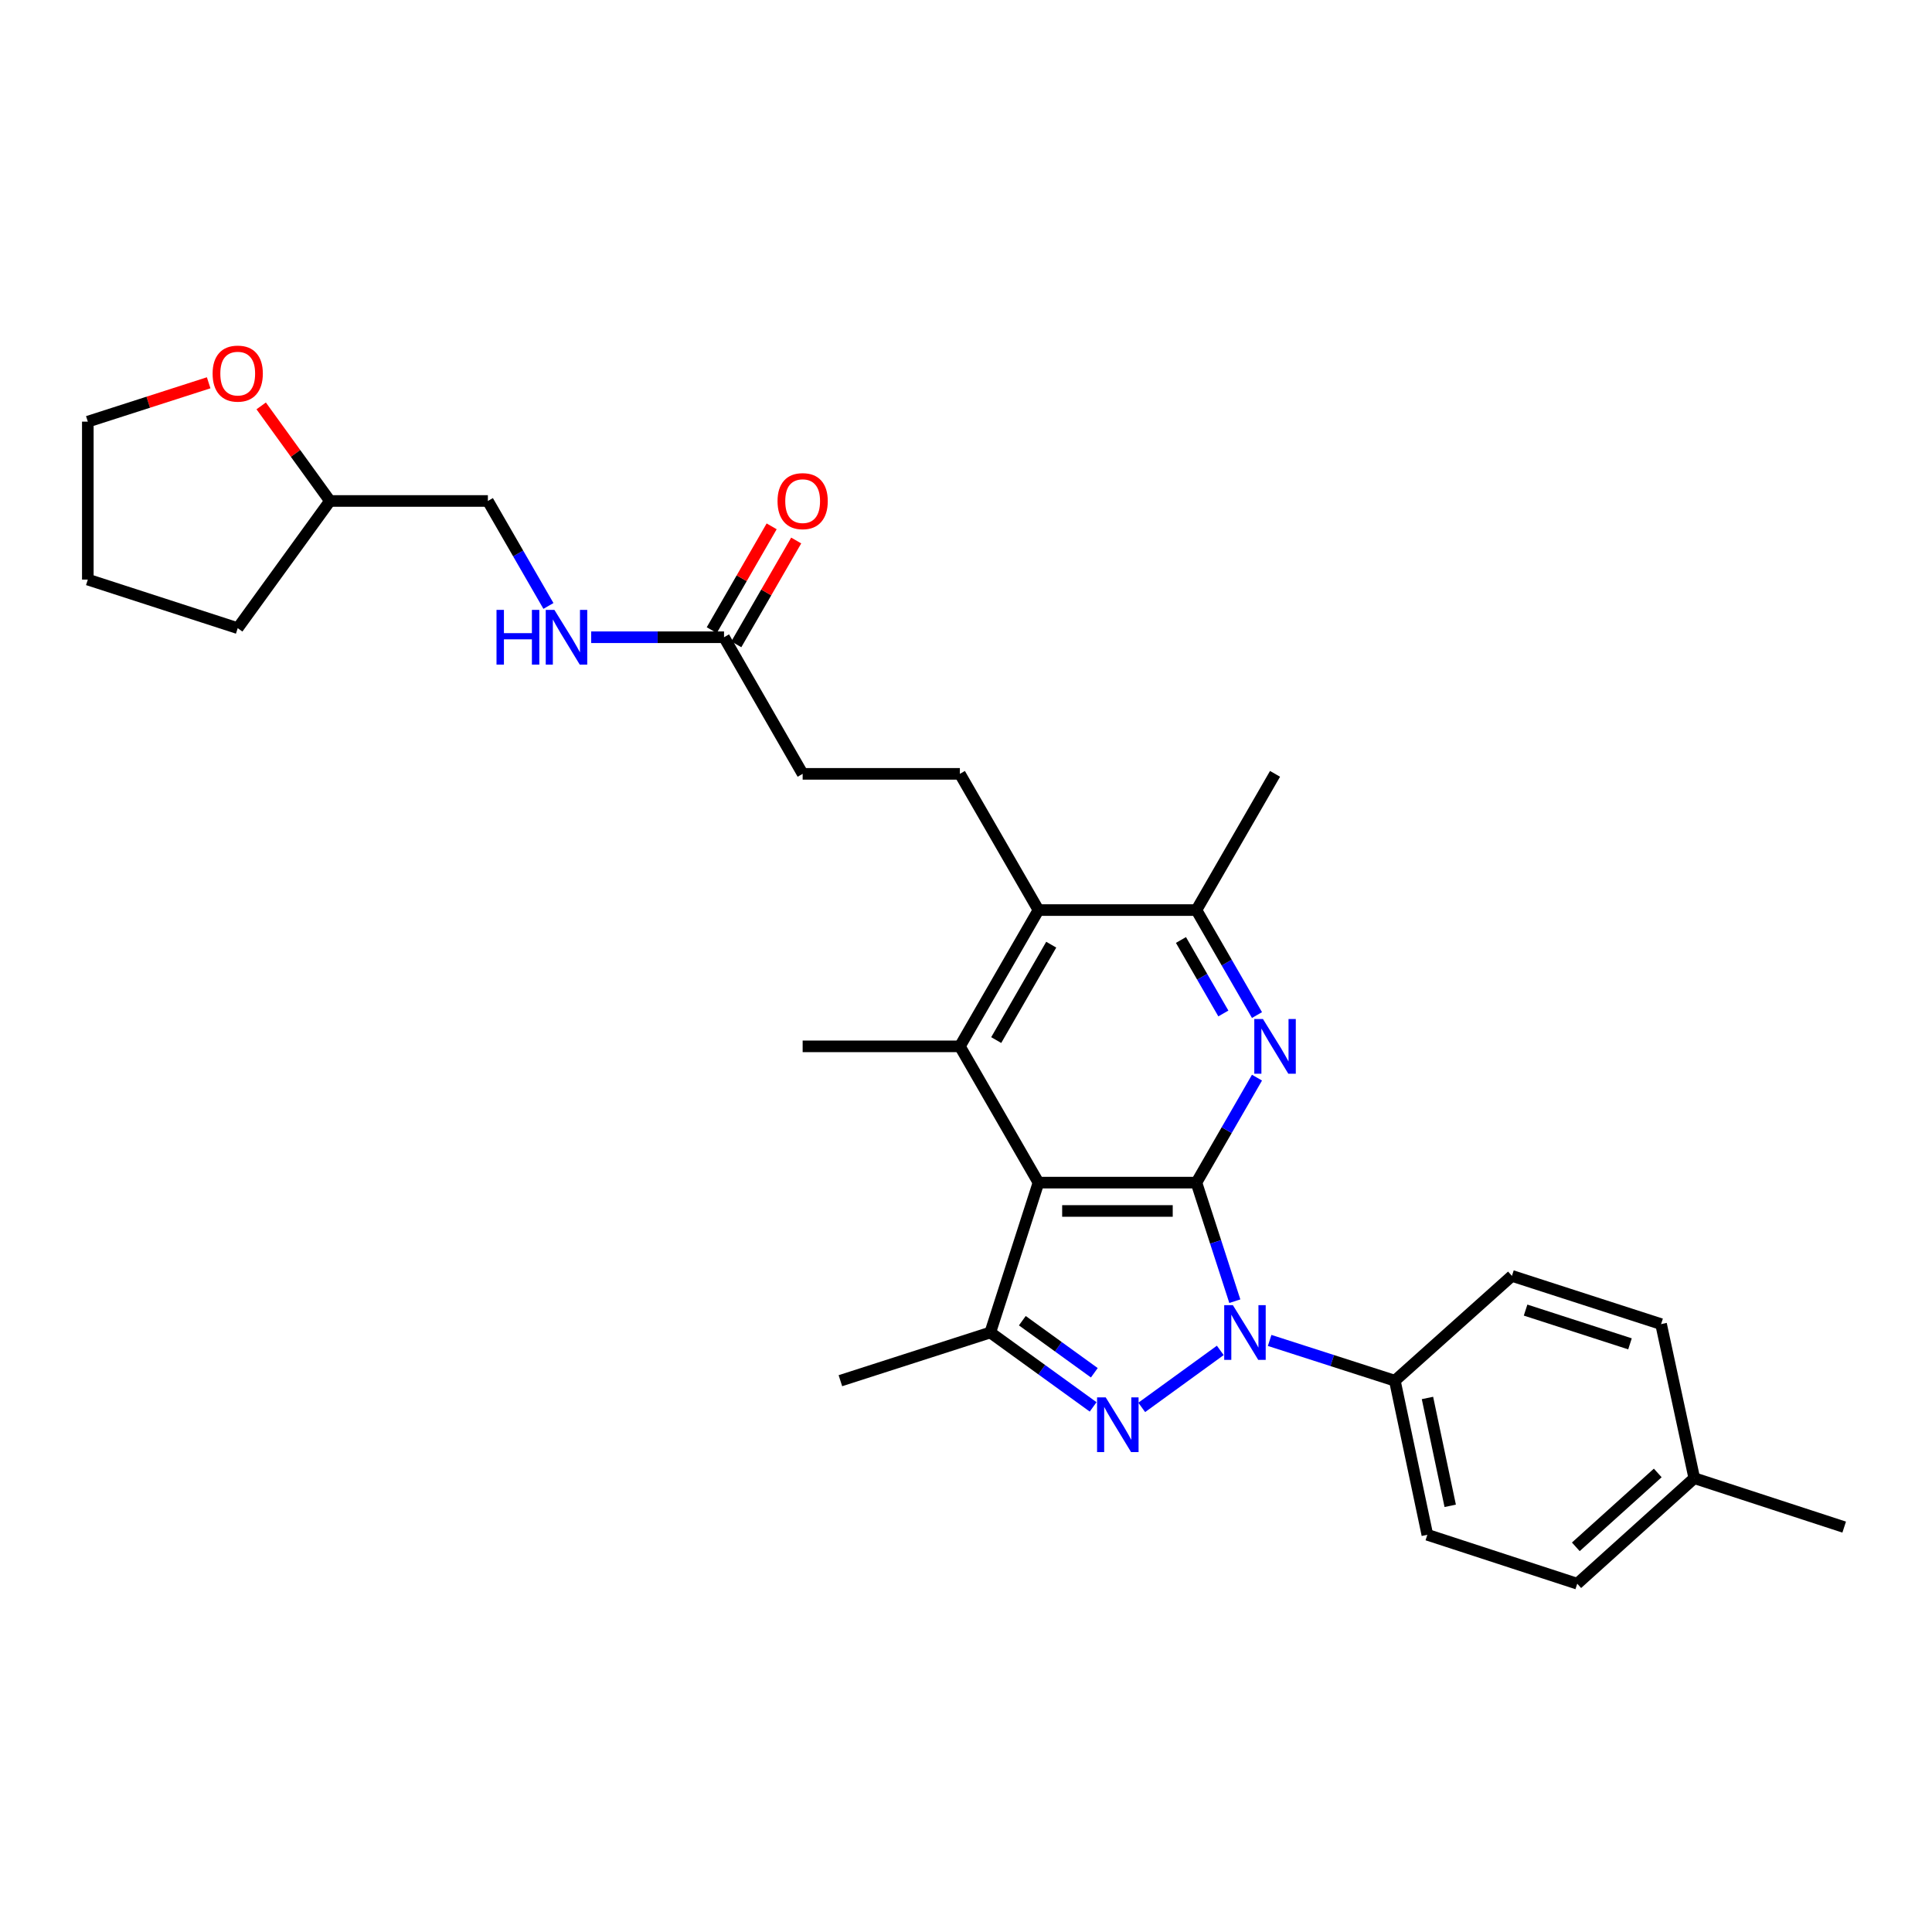 <?xml version='1.0' encoding='iso-8859-1'?>
<svg version='1.1' baseProfile='full'
              xmlns='http://www.w3.org/2000/svg'
                      xmlns:rdkit='http://www.rdkit.org/xml'
                      xmlns:xlink='http://www.w3.org/1999/xlink'
                  xml:space='preserve'
width='1000px' height='1000px' viewBox='0 0 1000 1000'>
<!-- END OF HEADER -->
<rect style='opacity:1.0;fill:#FFFFFF;stroke:none' width='1000' height='1000' x='0' y='0'> </rect>
<path class='bond-0' d='M 619.263,612.123 L 629.202,642.809' style='fill:none;fill-rule:evenodd;stroke:#000000;stroke-width:6px;stroke-linecap:butt;stroke-linejoin:miter;stroke-opacity:1' />
<path class='bond-0' d='M 629.202,642.809 L 639.141,673.496' style='fill:none;fill-rule:evenodd;stroke:#0000FF;stroke-width:6px;stroke-linecap:butt;stroke-linejoin:miter;stroke-opacity:1' />
<path class='bond-1' d='M 619.263,612.123 L 537.511,612.123' style='fill:none;fill-rule:evenodd;stroke:#000000;stroke-width:6px;stroke-linecap:butt;stroke-linejoin:miter;stroke-opacity:1' />
<path class='bond-1' d='M 607,626.791 L 549.774,626.791' style='fill:none;fill-rule:evenodd;stroke:#000000;stroke-width:6px;stroke-linecap:butt;stroke-linejoin:miter;stroke-opacity:1' />
<path class='bond-3' d='M 619.263,612.123 L 634.939,584.955' style='fill:none;fill-rule:evenodd;stroke:#000000;stroke-width:6px;stroke-linecap:butt;stroke-linejoin:miter;stroke-opacity:1' />
<path class='bond-3' d='M 634.939,584.955 L 650.615,557.787' style='fill:none;fill-rule:evenodd;stroke:#0000FF;stroke-width:6px;stroke-linecap:butt;stroke-linejoin:miter;stroke-opacity:1' />
<path class='bond-2' d='M 631.615,698.964 L 590.961,728.466' style='fill:none;fill-rule:evenodd;stroke:#0000FF;stroke-width:6px;stroke-linecap:butt;stroke-linejoin:miter;stroke-opacity:1' />
<path class='bond-8' d='M 657.165,693.804 L 689.57,704.226' style='fill:none;fill-rule:evenodd;stroke:#0000FF;stroke-width:6px;stroke-linecap:butt;stroke-linejoin:miter;stroke-opacity:1' />
<path class='bond-8' d='M 689.57,704.226 L 721.976,714.648' style='fill:none;fill-rule:evenodd;stroke:#000000;stroke-width:6px;stroke-linecap:butt;stroke-linejoin:miter;stroke-opacity:1' />
<path class='bond-4' d='M 537.511,612.123 L 512.574,689.695' style='fill:none;fill-rule:evenodd;stroke:#000000;stroke-width:6px;stroke-linecap:butt;stroke-linejoin:miter;stroke-opacity:1' />
<path class='bond-5' d='M 537.511,612.123 L 496.83,541.591' style='fill:none;fill-rule:evenodd;stroke:#000000;stroke-width:6px;stroke-linecap:butt;stroke-linejoin:miter;stroke-opacity:1' />
<path class='bond-29' d='M 565.806,728.206 L 539.19,708.95' style='fill:none;fill-rule:evenodd;stroke:#0000FF;stroke-width:6px;stroke-linecap:butt;stroke-linejoin:miter;stroke-opacity:1' />
<path class='bond-29' d='M 539.19,708.95 L 512.574,689.695' style='fill:none;fill-rule:evenodd;stroke:#000000;stroke-width:6px;stroke-linecap:butt;stroke-linejoin:miter;stroke-opacity:1' />
<path class='bond-29' d='M 566.419,710.544 L 547.788,697.066' style='fill:none;fill-rule:evenodd;stroke:#0000FF;stroke-width:6px;stroke-linecap:butt;stroke-linejoin:miter;stroke-opacity:1' />
<path class='bond-29' d='M 547.788,697.066 L 529.157,683.587' style='fill:none;fill-rule:evenodd;stroke:#000000;stroke-width:6px;stroke-linecap:butt;stroke-linejoin:miter;stroke-opacity:1' />
<path class='bond-7' d='M 650.616,525.395 L 634.94,498.224' style='fill:none;fill-rule:evenodd;stroke:#0000FF;stroke-width:6px;stroke-linecap:butt;stroke-linejoin:miter;stroke-opacity:1' />
<path class='bond-7' d='M 634.94,498.224 L 619.263,471.052' style='fill:none;fill-rule:evenodd;stroke:#000000;stroke-width:6px;stroke-linecap:butt;stroke-linejoin:miter;stroke-opacity:1' />
<path class='bond-7' d='M 633.208,524.574 L 622.234,505.554' style='fill:none;fill-rule:evenodd;stroke:#0000FF;stroke-width:6px;stroke-linecap:butt;stroke-linejoin:miter;stroke-opacity:1' />
<path class='bond-7' d='M 622.234,505.554 L 611.261,486.534' style='fill:none;fill-rule:evenodd;stroke:#000000;stroke-width:6px;stroke-linecap:butt;stroke-linejoin:miter;stroke-opacity:1' />
<path class='bond-19' d='M 512.574,689.695 L 434.986,714.648' style='fill:none;fill-rule:evenodd;stroke:#000000;stroke-width:6px;stroke-linecap:butt;stroke-linejoin:miter;stroke-opacity:1' />
<path class='bond-18' d='M 496.83,541.591 L 415.452,541.591' style='fill:none;fill-rule:evenodd;stroke:#000000;stroke-width:6px;stroke-linecap:butt;stroke-linejoin:miter;stroke-opacity:1' />
<path class='bond-30' d='M 496.83,541.591 L 537.511,471.052' style='fill:none;fill-rule:evenodd;stroke:#000000;stroke-width:6px;stroke-linecap:butt;stroke-linejoin:miter;stroke-opacity:1' />
<path class='bond-30' d='M 515.639,538.339 L 544.115,488.961' style='fill:none;fill-rule:evenodd;stroke:#000000;stroke-width:6px;stroke-linecap:butt;stroke-linejoin:miter;stroke-opacity:1' />
<path class='bond-6' d='M 537.511,471.052 L 619.263,471.052' style='fill:none;fill-rule:evenodd;stroke:#000000;stroke-width:6px;stroke-linecap:butt;stroke-linejoin:miter;stroke-opacity:1' />
<path class='bond-9' d='M 537.511,471.052 L 496.83,400.545' style='fill:none;fill-rule:evenodd;stroke:#000000;stroke-width:6px;stroke-linecap:butt;stroke-linejoin:miter;stroke-opacity:1' />
<path class='bond-24' d='M 619.263,471.052 L 659.96,400.545' style='fill:none;fill-rule:evenodd;stroke:#000000;stroke-width:6px;stroke-linecap:butt;stroke-linejoin:miter;stroke-opacity:1' />
<path class='bond-14' d='M 721.976,714.648 L 738.796,794.404' style='fill:none;fill-rule:evenodd;stroke:#000000;stroke-width:6px;stroke-linecap:butt;stroke-linejoin:miter;stroke-opacity:1' />
<path class='bond-14' d='M 738.852,723.584 L 750.626,779.413' style='fill:none;fill-rule:evenodd;stroke:#000000;stroke-width:6px;stroke-linecap:butt;stroke-linejoin:miter;stroke-opacity:1' />
<path class='bond-15' d='M 721.976,714.648 L 782.573,660.398' style='fill:none;fill-rule:evenodd;stroke:#000000;stroke-width:6px;stroke-linecap:butt;stroke-linejoin:miter;stroke-opacity:1' />
<path class='bond-16' d='M 496.83,400.545 L 415.452,400.545' style='fill:none;fill-rule:evenodd;stroke:#000000;stroke-width:6px;stroke-linecap:butt;stroke-linejoin:miter;stroke-opacity:1' />
<path class='bond-10' d='M 374.755,329.835 L 415.452,400.545' style='fill:none;fill-rule:evenodd;stroke:#000000;stroke-width:6px;stroke-linecap:butt;stroke-linejoin:miter;stroke-opacity:1' />
<path class='bond-11' d='M 374.755,329.835 L 340.374,329.835' style='fill:none;fill-rule:evenodd;stroke:#000000;stroke-width:6px;stroke-linecap:butt;stroke-linejoin:miter;stroke-opacity:1' />
<path class='bond-11' d='M 340.374,329.835 L 305.993,329.835' style='fill:none;fill-rule:evenodd;stroke:#0000FF;stroke-width:6px;stroke-linecap:butt;stroke-linejoin:miter;stroke-opacity:1' />
<path class='bond-12' d='M 381.108,333.5 L 396.611,306.632' style='fill:none;fill-rule:evenodd;stroke:#000000;stroke-width:6px;stroke-linecap:butt;stroke-linejoin:miter;stroke-opacity:1' />
<path class='bond-12' d='M 396.611,306.632 L 412.113,279.765' style='fill:none;fill-rule:evenodd;stroke:#FF0000;stroke-width:6px;stroke-linecap:butt;stroke-linejoin:miter;stroke-opacity:1' />
<path class='bond-12' d='M 368.403,326.169 L 383.905,299.301' style='fill:none;fill-rule:evenodd;stroke:#000000;stroke-width:6px;stroke-linecap:butt;stroke-linejoin:miter;stroke-opacity:1' />
<path class='bond-12' d='M 383.905,299.301 L 399.408,272.434' style='fill:none;fill-rule:evenodd;stroke:#FF0000;stroke-width:6px;stroke-linecap:butt;stroke-linejoin:miter;stroke-opacity:1' />
<path class='bond-17' d='M 283.871,313.639 L 268.198,286.471' style='fill:none;fill-rule:evenodd;stroke:#0000FF;stroke-width:6px;stroke-linecap:butt;stroke-linejoin:miter;stroke-opacity:1' />
<path class='bond-17' d='M 268.198,286.471 L 252.525,259.303' style='fill:none;fill-rule:evenodd;stroke:#000000;stroke-width:6px;stroke-linecap:butt;stroke-linejoin:miter;stroke-opacity:1' />
<path class='bond-13' d='M 135.19,210.092 L 152.986,234.698' style='fill:none;fill-rule:evenodd;stroke:#FF0000;stroke-width:6px;stroke-linecap:butt;stroke-linejoin:miter;stroke-opacity:1' />
<path class='bond-13' d='M 152.986,234.698 L 170.781,259.303' style='fill:none;fill-rule:evenodd;stroke:#000000;stroke-width:6px;stroke-linecap:butt;stroke-linejoin:miter;stroke-opacity:1' />
<path class='bond-25' d='M 108.005,198.13 L 76.73,208.185' style='fill:none;fill-rule:evenodd;stroke:#FF0000;stroke-width:6px;stroke-linecap:butt;stroke-linejoin:miter;stroke-opacity:1' />
<path class='bond-25' d='M 76.73,208.185 L 45.455,218.24' style='fill:none;fill-rule:evenodd;stroke:#000000;stroke-width:6px;stroke-linecap:butt;stroke-linejoin:miter;stroke-opacity:1' />
<path class='bond-21' d='M 738.796,794.404 L 816.376,819.723' style='fill:none;fill-rule:evenodd;stroke:#000000;stroke-width:6px;stroke-linecap:butt;stroke-linejoin:miter;stroke-opacity:1' />
<path class='bond-22' d='M 782.573,660.398 L 859.77,685.359' style='fill:none;fill-rule:evenodd;stroke:#000000;stroke-width:6px;stroke-linecap:butt;stroke-linejoin:miter;stroke-opacity:1' />
<path class='bond-22' d='M 789.64,678.1 L 843.678,695.572' style='fill:none;fill-rule:evenodd;stroke:#000000;stroke-width:6px;stroke-linecap:butt;stroke-linejoin:miter;stroke-opacity:1' />
<path class='bond-20' d='M 252.525,259.303 L 170.781,259.303' style='fill:none;fill-rule:evenodd;stroke:#000000;stroke-width:6px;stroke-linecap:butt;stroke-linejoin:miter;stroke-opacity:1' />
<path class='bond-27' d='M 170.781,259.303 L 123.043,325.133' style='fill:none;fill-rule:evenodd;stroke:#000000;stroke-width:6px;stroke-linecap:butt;stroke-linejoin:miter;stroke-opacity:1' />
<path class='bond-31' d='M 816.376,819.723 L 876.957,765.099' style='fill:none;fill-rule:evenodd;stroke:#000000;stroke-width:6px;stroke-linecap:butt;stroke-linejoin:miter;stroke-opacity:1' />
<path class='bond-31' d='M 815.64,800.636 L 858.047,762.399' style='fill:none;fill-rule:evenodd;stroke:#000000;stroke-width:6px;stroke-linecap:butt;stroke-linejoin:miter;stroke-opacity:1' />
<path class='bond-23' d='M 859.77,685.359 L 876.957,765.099' style='fill:none;fill-rule:evenodd;stroke:#000000;stroke-width:6px;stroke-linecap:butt;stroke-linejoin:miter;stroke-opacity:1' />
<path class='bond-26' d='M 876.957,765.099 L 954.545,790.427' style='fill:none;fill-rule:evenodd;stroke:#000000;stroke-width:6px;stroke-linecap:butt;stroke-linejoin:miter;stroke-opacity:1' />
<path class='bond-32' d='M 45.455,218.24 L 45.455,299.992' style='fill:none;fill-rule:evenodd;stroke:#000000;stroke-width:6px;stroke-linecap:butt;stroke-linejoin:miter;stroke-opacity:1' />
<path class='bond-28' d='M 123.043,325.133 L 45.455,299.992' style='fill:none;fill-rule:evenodd;stroke:#000000;stroke-width:6px;stroke-linecap:butt;stroke-linejoin:miter;stroke-opacity:1' />
<path  class='atom-1' d='M 638.127 675.535
L 647.407 690.535
Q 648.327 692.015, 649.807 694.695
Q 651.287 697.375, 651.367 697.535
L 651.367 675.535
L 655.127 675.535
L 655.127 703.855
L 651.247 703.855
L 641.287 687.455
Q 640.127 685.535, 638.887 683.335
Q 637.687 681.135, 637.327 680.455
L 637.327 703.855
L 633.647 703.855
L 633.647 675.535
L 638.127 675.535
' fill='#0000FF'/>
<path  class='atom-3' d='M 572.323 723.289
L 581.603 738.289
Q 582.523 739.769, 584.003 742.449
Q 585.483 745.129, 585.563 745.289
L 585.563 723.289
L 589.323 723.289
L 589.323 751.609
L 585.443 751.609
L 575.483 735.209
Q 574.323 733.289, 573.083 731.089
Q 571.883 728.889, 571.523 728.209
L 571.523 751.609
L 567.843 751.609
L 567.843 723.289
L 572.323 723.289
' fill='#0000FF'/>
<path  class='atom-4' d='M 653.7 527.431
L 662.98 542.431
Q 663.9 543.911, 665.38 546.591
Q 666.86 549.271, 666.94 549.431
L 666.94 527.431
L 670.7 527.431
L 670.7 555.751
L 666.82 555.751
L 656.86 539.351
Q 655.7 537.431, 654.46 535.231
Q 653.26 533.031, 652.9 532.351
L 652.9 555.751
L 649.22 555.751
L 649.22 527.431
L 653.7 527.431
' fill='#0000FF'/>
<path  class='atom-12' d='M 256.994 315.675
L 260.834 315.675
L 260.834 327.715
L 275.314 327.715
L 275.314 315.675
L 279.154 315.675
L 279.154 343.995
L 275.314 343.995
L 275.314 330.915
L 260.834 330.915
L 260.834 343.995
L 256.994 343.995
L 256.994 315.675
' fill='#0000FF'/>
<path  class='atom-12' d='M 286.954 315.675
L 296.234 330.675
Q 297.154 332.155, 298.634 334.835
Q 300.114 337.515, 300.194 337.675
L 300.194 315.675
L 303.954 315.675
L 303.954 343.995
L 300.074 343.995
L 290.114 327.595
Q 288.954 325.675, 287.714 323.475
Q 286.514 321.275, 286.154 320.595
L 286.154 343.995
L 282.474 343.995
L 282.474 315.675
L 286.954 315.675
' fill='#0000FF'/>
<path  class='atom-13' d='M 402.452 259.383
Q 402.452 252.583, 405.812 248.783
Q 409.172 244.983, 415.452 244.983
Q 421.732 244.983, 425.092 248.783
Q 428.452 252.583, 428.452 259.383
Q 428.452 266.263, 425.052 270.183
Q 421.652 274.063, 415.452 274.063
Q 409.212 274.063, 405.812 270.183
Q 402.452 266.303, 402.452 259.383
M 415.452 270.863
Q 419.772 270.863, 422.092 267.983
Q 424.452 265.063, 424.452 259.383
Q 424.452 253.823, 422.092 251.023
Q 419.772 248.183, 415.452 248.183
Q 411.132 248.183, 408.772 250.983
Q 406.452 253.783, 406.452 259.383
Q 406.452 265.103, 408.772 267.983
Q 411.132 270.863, 415.452 270.863
' fill='#FF0000'/>
<path  class='atom-14' d='M 110.043 193.375
Q 110.043 186.575, 113.403 182.775
Q 116.763 178.975, 123.043 178.975
Q 129.323 178.975, 132.683 182.775
Q 136.043 186.575, 136.043 193.375
Q 136.043 200.255, 132.643 204.175
Q 129.243 208.055, 123.043 208.055
Q 116.803 208.055, 113.403 204.175
Q 110.043 200.295, 110.043 193.375
M 123.043 204.855
Q 127.363 204.855, 129.683 201.975
Q 132.043 199.055, 132.043 193.375
Q 132.043 187.815, 129.683 185.015
Q 127.363 182.175, 123.043 182.175
Q 118.723 182.175, 116.363 184.975
Q 114.043 187.775, 114.043 193.375
Q 114.043 199.095, 116.363 201.975
Q 118.723 204.855, 123.043 204.855
' fill='#FF0000'/>
</svg>

